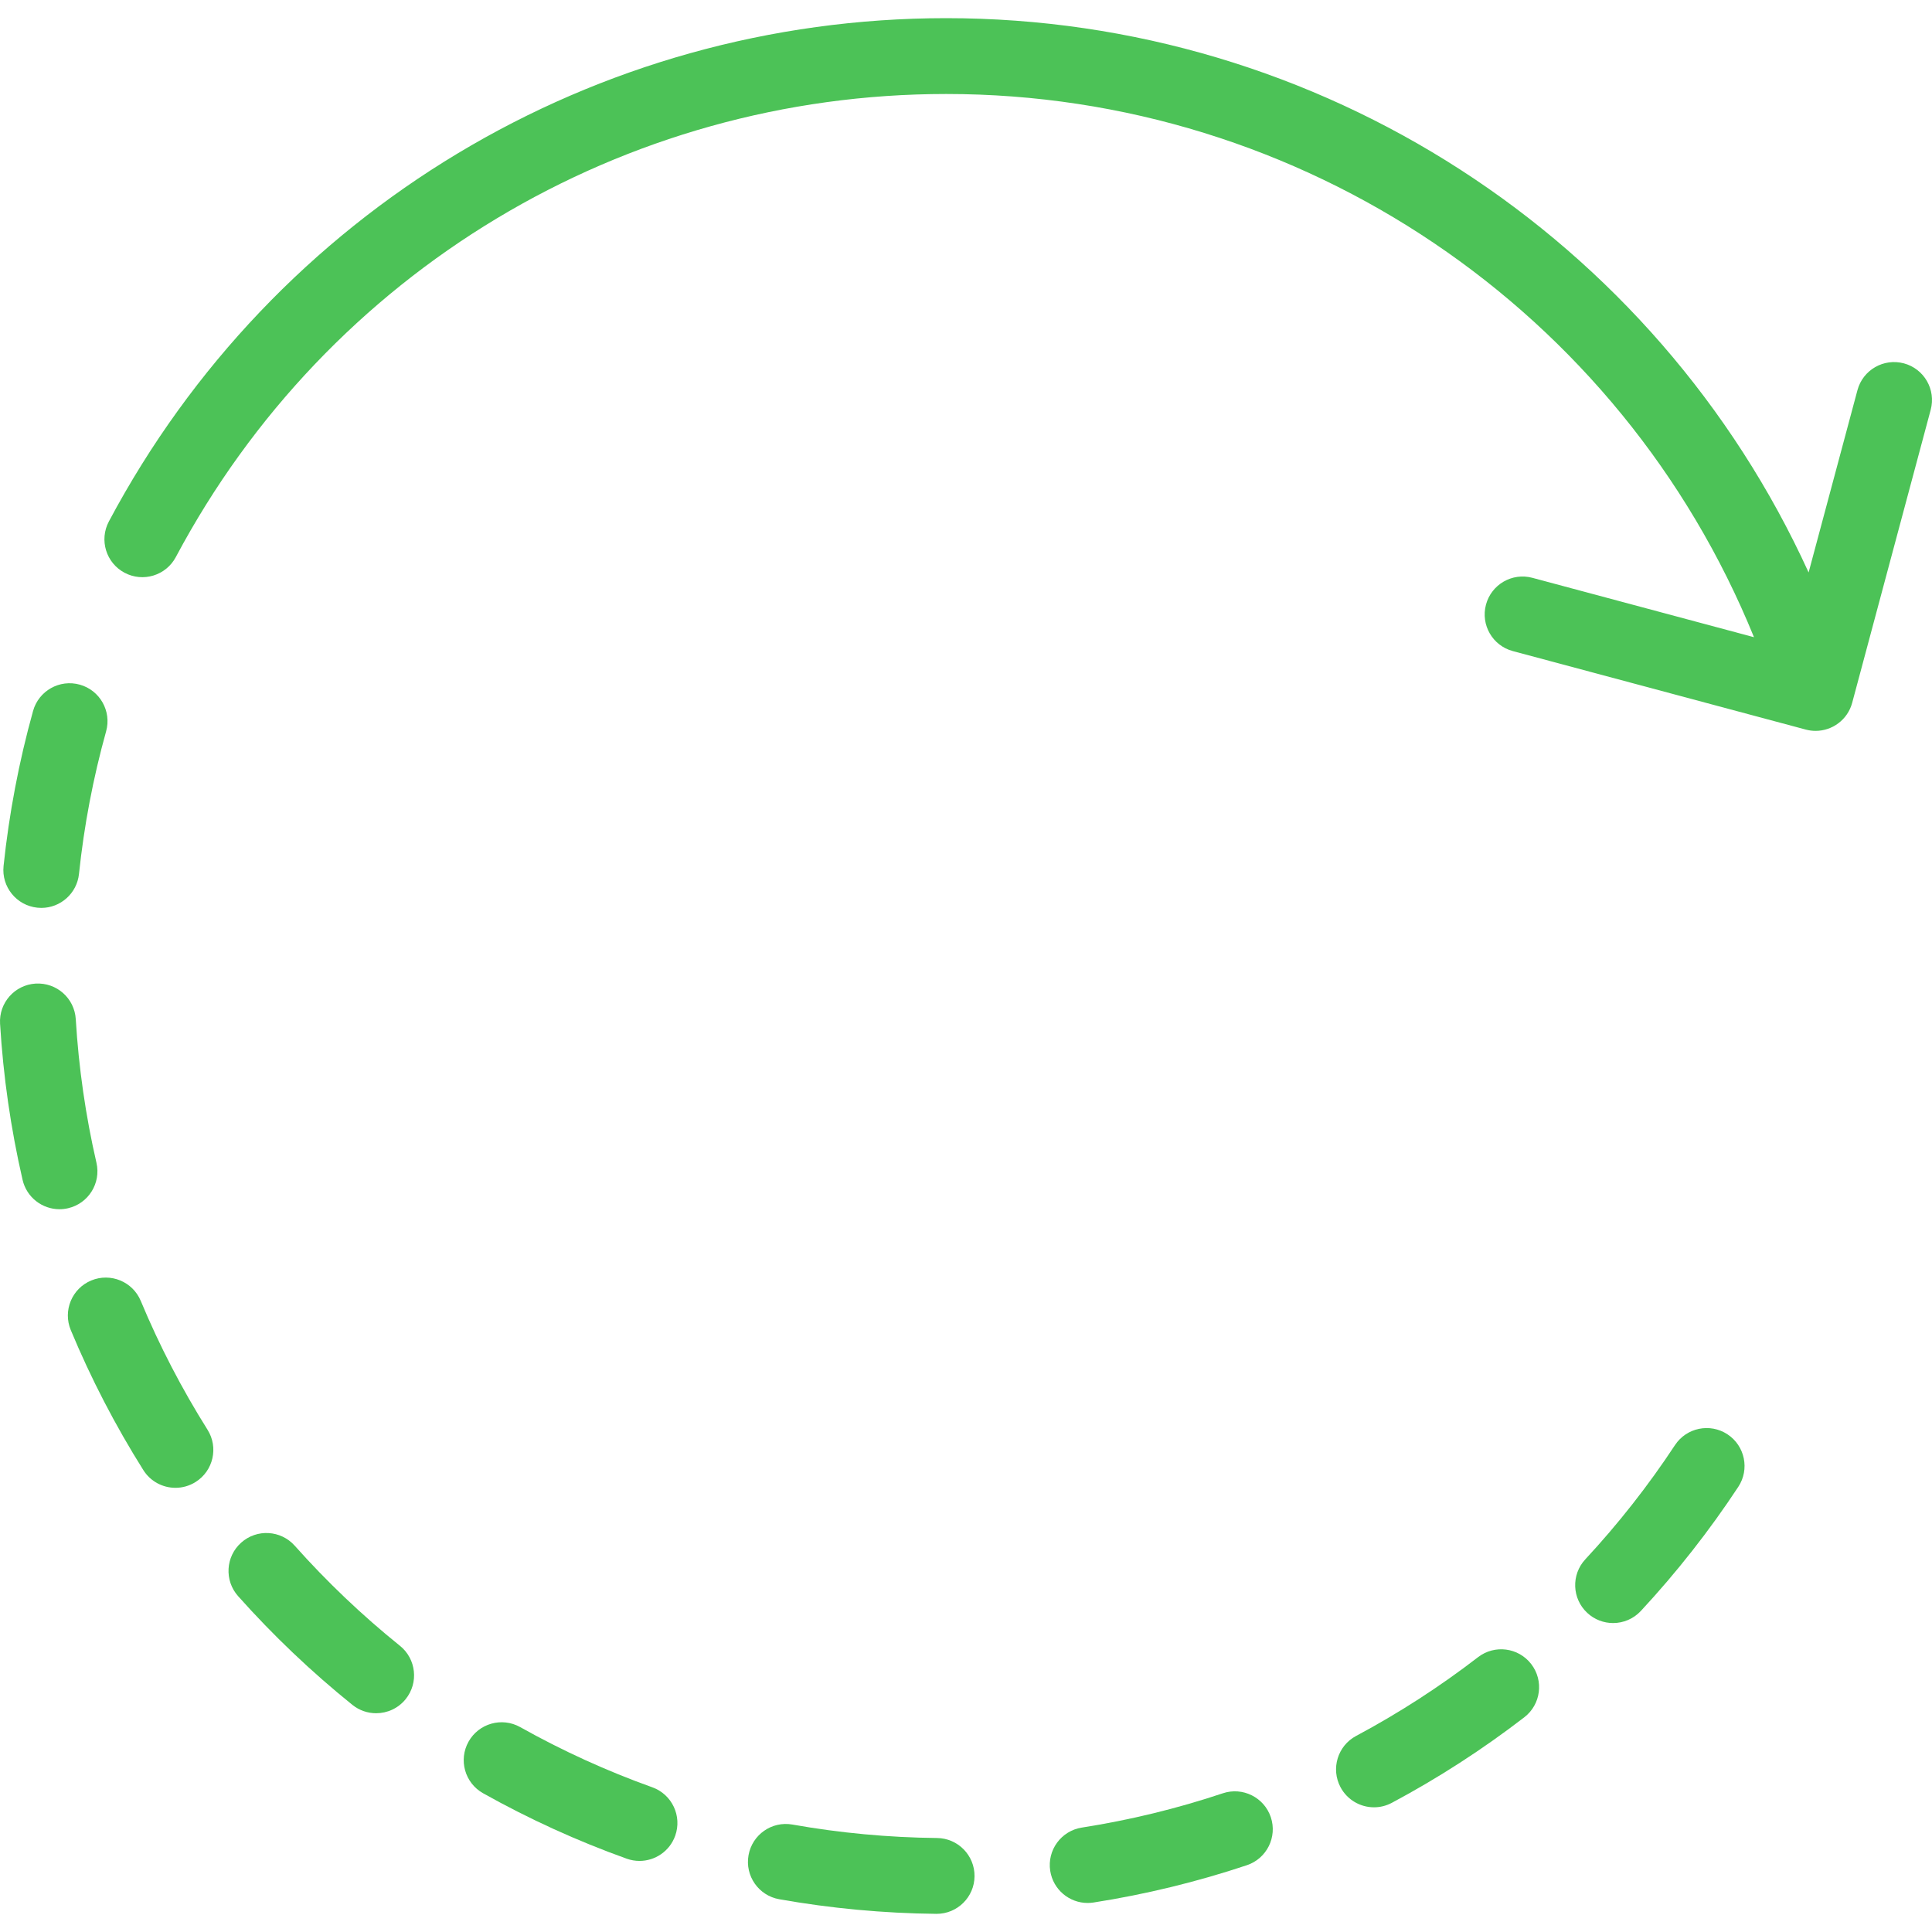 <?xml version="1.0" encoding="UTF-8"?>
<svg xmlns="http://www.w3.org/2000/svg" xmlns:xlink="http://www.w3.org/1999/xlink" xmlns:svgjs="http://svgjs.com/svgjs" version="1.1" width="512" height="512" x="0" y="0" viewBox="0 0 512 512" style="enable-background:new 0 0 512 512" xml:space="preserve" class="">
  <g>
<g xmlns="http://www.w3.org/2000/svg">
	<g>
		<path d="M105.986,436.15c-9.977-8.029-19.355-16.952-27.877-26.519c-3.697-4.148-10.048-4.511-14.186-0.821    c-4.146,3.69-4.511,10.042-0.822,14.185c9.258,10.395,19.448,20.087,30.285,28.81c1.857,1.494,4.082,2.22,6.292,2.22    c2.939,0,5.851-1.282,7.835-3.748C110.993,445.954,110.308,439.63,105.986,436.15z" fill="#4cc257" data-original="#000000" style="" class=""></path>
	</g>
</g>
<g xmlns="http://www.w3.org/2000/svg">
	<g>
		<path d="M172.862,473.651c-12.044-4.311-23.824-9.678-35.008-15.952c-4.842-2.714-10.963-0.989-13.678,3.848    c-2.716,4.84-0.993,10.964,3.846,13.68c12.162,6.821,24.967,12.657,38.064,17.346c1.121,0.4,2.264,0.59,3.388,0.59    c4.124,0,7.99-2.559,9.459-6.664C180.805,481.273,178.084,475.522,172.862,473.651z" fill="#4cc257" data-original="#000000" style="" class=""></path>
	</g>
</g>
<g xmlns="http://www.w3.org/2000/svg">
	<g>
		<path d="M54.994,378.887c-6.822-10.846-12.773-22.329-17.687-34.13c-2.132-5.12-8.017-7.546-13.136-5.414    c-5.124,2.133-7.548,8.015-5.414,13.139c5.34,12.831,11.809,25.314,19.227,37.105c1.909,3.036,5.174,4.699,8.514,4.699    c1.827,0,3.68-0.499,5.34-1.544C56.537,389.787,57.95,383.585,54.994,378.887z" fill="#4cc257" data-original="#000000" style="" class=""></path>
	</g>
</g>
<g xmlns="http://www.w3.org/2000/svg">
	<g>
		<path d="M21.139,181.437c-5.348-1.489-10.889,1.636-12.378,6.98c-3.729,13.384-6.361,27.208-7.818,41.088    c-0.579,5.518,3.427,10.462,8.944,11.041c0.358,0.038,0.711,0.057,1.062,0.057c5.078,0,9.439-3.838,9.981-9    c1.339-12.767,3.758-25.481,7.19-37.788C29.61,188.469,26.484,182.927,21.139,181.437z" fill="#4cc257" data-original="#000000" style="" class=""></path>
	</g>
</g>
<g xmlns="http://www.w3.org/2000/svg">
	<g>
		<path d="M25.562,308.149c-2.868-12.441-4.712-25.247-5.483-38.064c-0.334-5.539-5.068-9.744-10.634-9.426    c-5.539,0.334-9.761,5.094-9.427,10.633c0.839,13.928,2.846,27.847,5.963,41.371c1.07,4.649,5.206,7.793,9.781,7.793    c0.748,0,1.509-0.085,2.266-0.259C23.435,318.95,26.808,313.557,25.562,308.149z" fill="#4cc257" data-original="#000000" style="" class=""></path>
	</g>
</g>
<g xmlns="http://www.w3.org/2000/svg">
	<g>
		<path d="M457.802,380.111c-4.636-3.055-10.865-1.769-13.919,2.864c-7.038,10.686-15.032,20.868-23.758,30.264    c-3.778,4.066-3.542,10.423,0.525,14.199c1.933,1.797,4.386,2.686,6.834,2.686c2.696,0,5.385-1.078,7.364-3.21    c9.481-10.209,18.167-21.272,25.818-32.886C463.719,389.395,462.436,383.164,457.802,380.111z" fill="#4cc257" data-original="#000000" style="" class=""></path>
	</g>
</g>
<g xmlns="http://www.w3.org/2000/svg">
	<g>
		<path d="M248.318,487.092c-12.854-0.132-25.74-1.332-38.3-3.564c-5.483-0.978-10.681,2.67-11.652,8.136    c-0.971,5.463,2.671,10.68,8.134,11.651c13.649,2.425,27.648,3.729,41.611,3.873c0.034,0,0.069,0,0.105,0    c5.5,0,9.989-4.43,10.045-9.943C258.319,491.695,253.867,487.149,248.318,487.092z" fill="#4cc257" data-original="#000000" style="" class=""></path>
	</g>
</g>
<g xmlns="http://www.w3.org/2000/svg">
	<g>
		<path d="M405.787,440.993c-3.39-4.396-9.695-5.214-14.09-1.825c-10.153,7.824-21.023,14.845-32.314,20.871    c-4.894,2.612-6.746,8.7-4.133,13.595c1.81,3.389,5.284,5.32,8.875,5.32c1.595,0,3.214-0.382,4.722-1.186    c12.27-6.548,24.084-14.18,35.116-22.681C408.358,451.699,409.175,445.389,405.787,440.993z" fill="#4cc257" data-original="#000000" style="" class=""></path>
	</g>
</g>
<g xmlns="http://www.w3.org/2000/svg">
	<g>
		<path d="M336.78,481.582c-1.759-5.263-7.465-8.099-12.714-6.344c-12.13,4.054-24.702,7.112-37.368,9.089    c-5.483,0.856-9.233,5.994-8.377,11.478c0.775,4.958,5.048,8.499,9.915,8.499c0.515,0,1.038-0.039,1.563-0.121    c13.771-2.15,27.445-5.477,40.635-9.886C335.699,492.538,338.539,486.845,336.78,481.582z" fill="#4cc257" data-original="#000000" style="" class=""></path>
	</g>
</g>
<g xmlns="http://www.w3.org/2000/svg">
	<g>
		<path d="M504.55,96.294c-5.36-1.434-10.869,1.744-12.305,7.105l-12.945,48.308C438.824,62.934,349.882,4.813,250.756,4.813    c-93.109,0-178.139,51.107-221.904,133.379c-2.608,4.899-0.748,10.982,4.151,13.589c4.906,2.609,10.987,0.747,13.59-4.152    c40.269-75.697,118.5-122.721,204.164-122.721c94.442,0,178.838,57.338,214.066,143.957l-58.718-15.734    c-5.36-1.44-10.869,1.744-12.305,7.105c-1.438,5.36,1.744,10.869,7.104,12.306l77.642,20.804c0.871,0.233,1.747,0.345,2.608,0.345    c4.435,0,8.495-2.961,9.697-7.45l20.804-77.642C513.092,103.239,509.91,97.73,504.55,96.294z" fill="#4cc257" data-original="#000000" style="" class=""></path>
	</g>
</g>















</g>
</svg>
